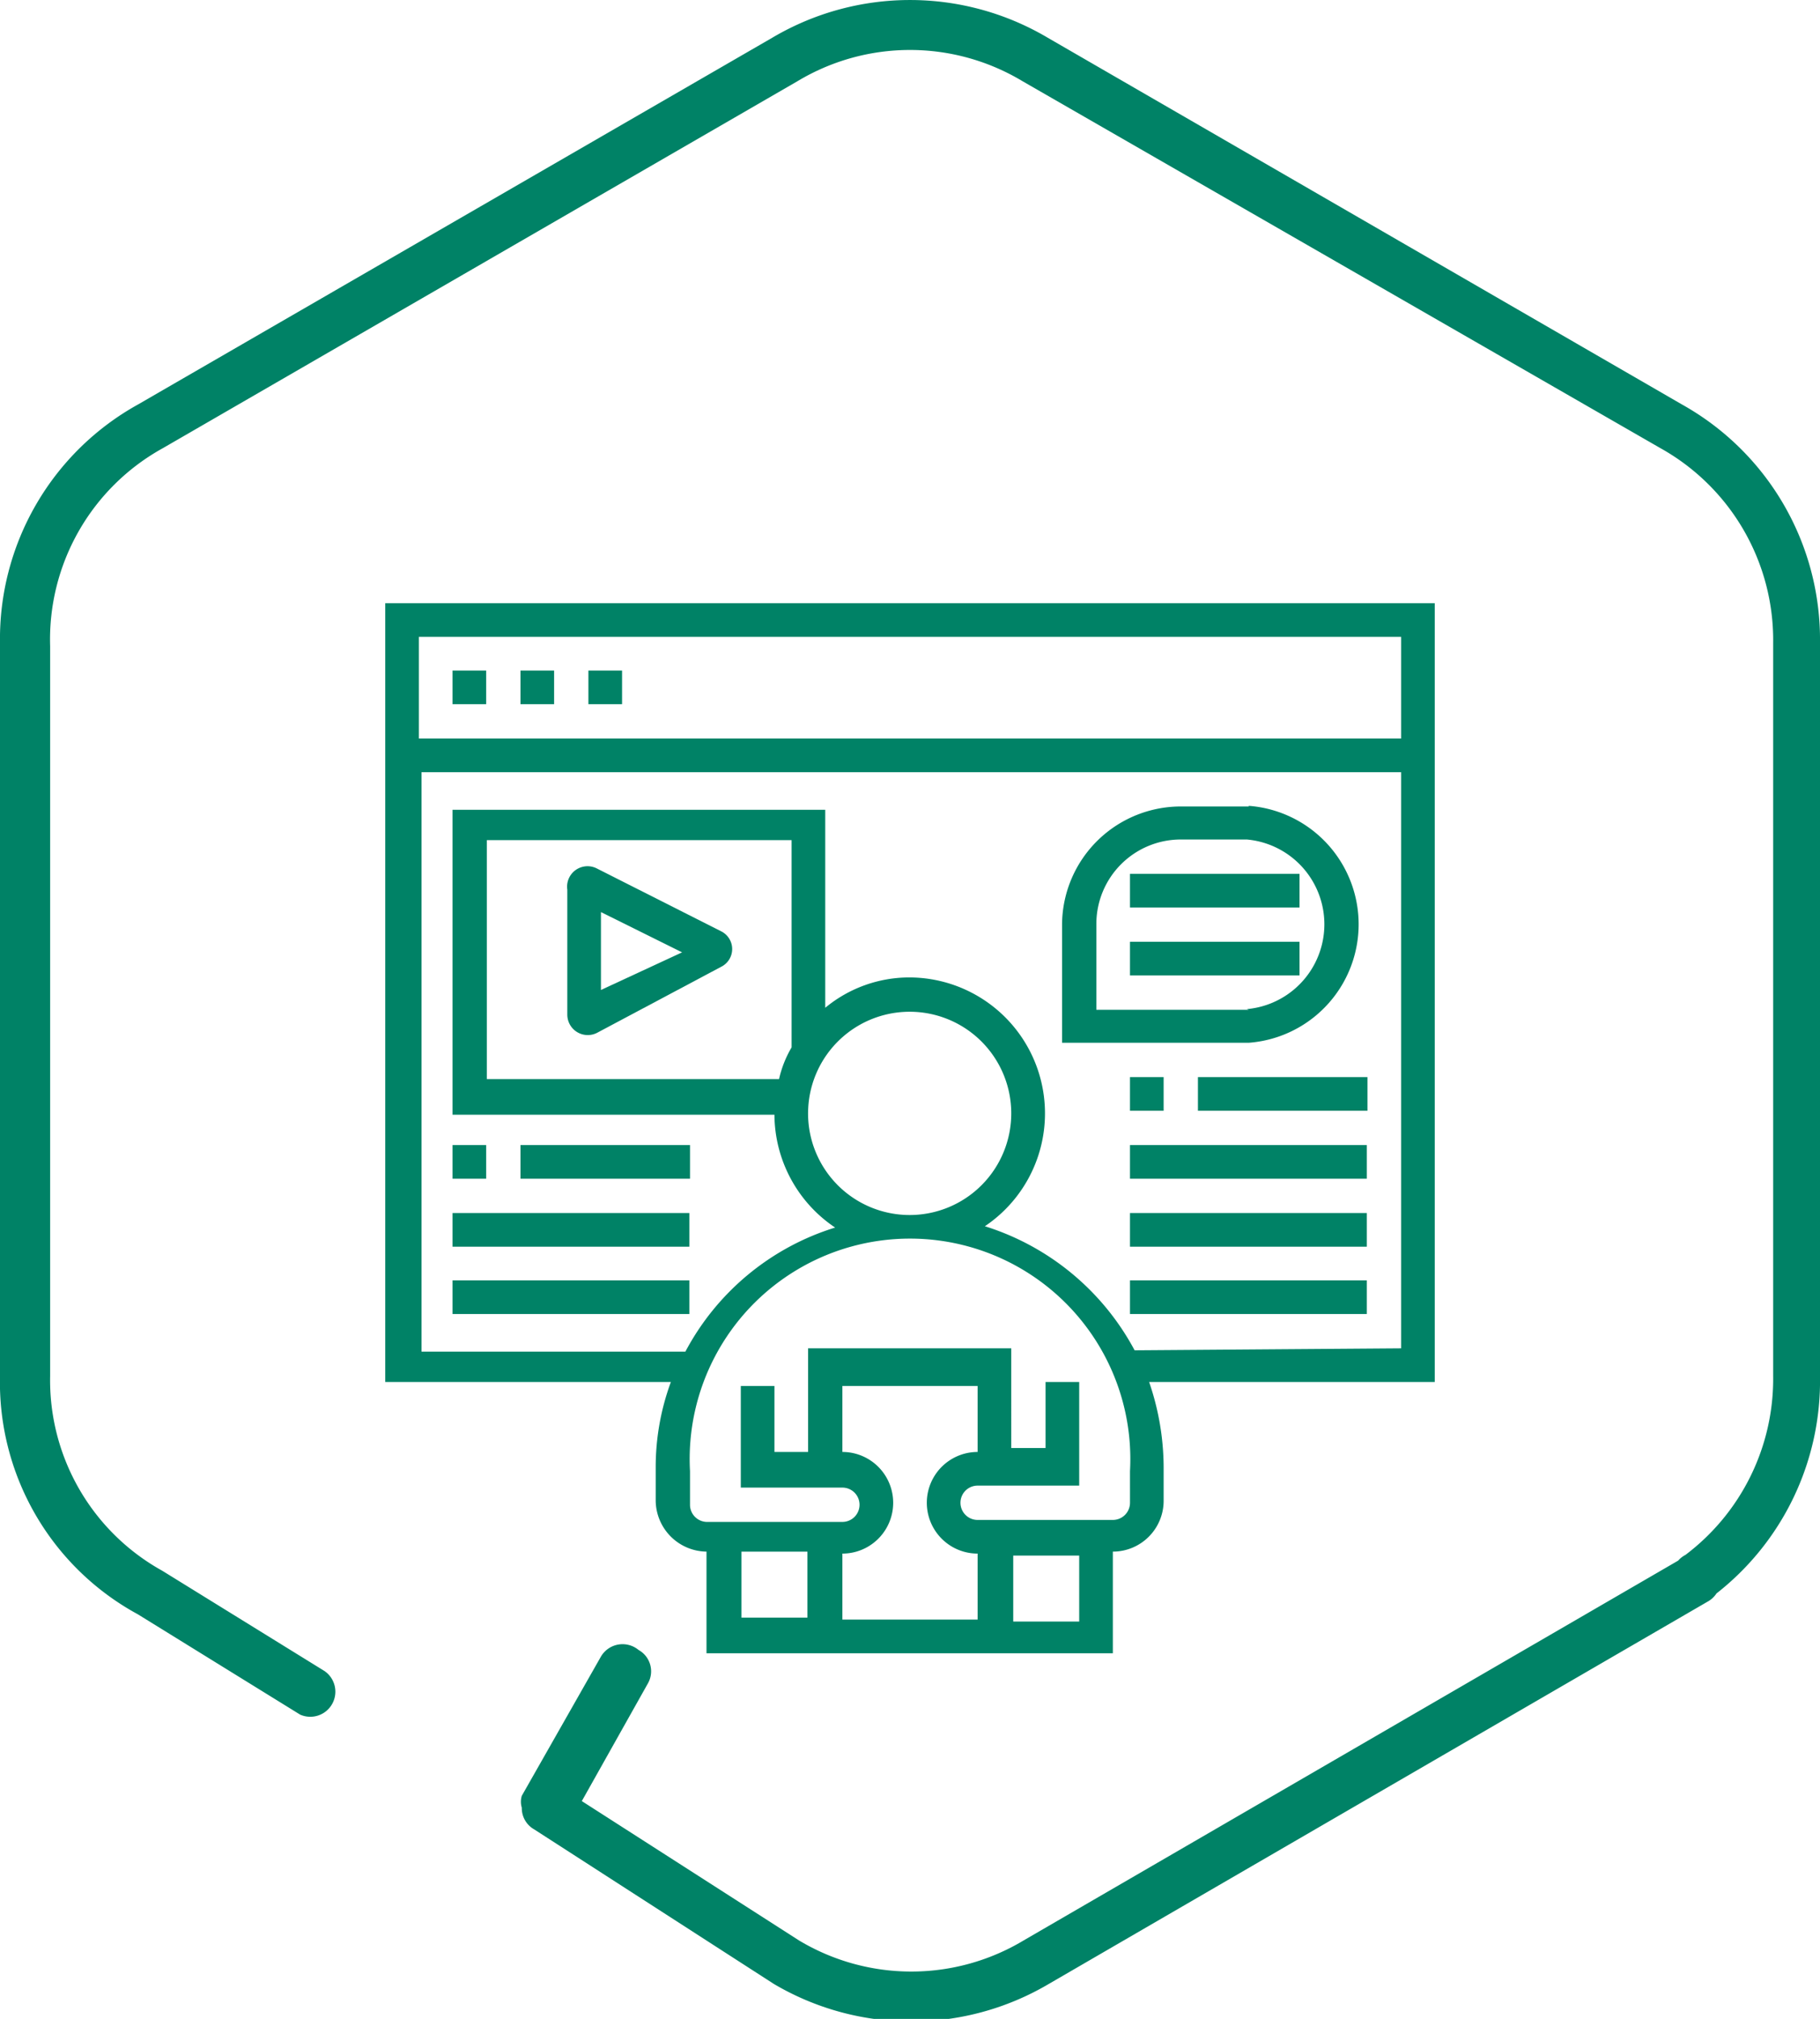 <?xml version="1.0" encoding="UTF-8"?> <svg xmlns="http://www.w3.org/2000/svg" viewBox="0 0 27.59 30.59"> <defs> <style>.cls-1{fill:#008266;}</style> </defs> <g id="Layer_2" data-name="Layer 2"> <g id="Layer_1-2" data-name="Layer 1"> <g id="Layer_1-3" data-name="Layer_1"> <path class="cls-1" d="M0,20.85V9.74A4.06,4.06,0,0,1,2.09,6.13L11.71.57a4.1,4.1,0,0,1,4.17,0L25.5,6.13a4.08,4.08,0,0,1,2.09,3.61V20.85A4.09,4.09,0,0,1,26,24.16a.38.38,0,1,1-.45-.6,3.34,3.34,0,0,0,1.33-2.71V9.74a3.33,3.33,0,0,0-1.71-2.95L15.5,1.23a3.31,3.31,0,0,0-3.41,0L2.47,6.79a3.31,3.31,0,0,0-1.71,3V20.85a3.3,3.3,0,0,0,1.7,2.95l2.46,1.52a.38.38,0,0,1-.37.66L2.09,24.46A4,4,0,0,1,0,20.85Zm7.91,6.54a.31.31,0,0,1,0-.18l1.2-2.11A.38.38,0,0,1,9.68,25a.37.37,0,0,1,.14.51l-1,1.78,3.29,2.11a3.31,3.31,0,0,0,3.41,0l10-5.8a.37.37,0,0,1,.51.14.38.38,0,0,1-.13.52l-10,5.8a4.1,4.1,0,0,1-4.17,0L8.1,27.72A.37.37,0,0,1,7.91,27.39Z"></path> </g> <path class="cls-1" d="M21.75,9.14H5.84v11.8h4.33a3.73,3.73,0,0,0-.23,1.29v.51a.78.78,0,0,0,.77.77v1.54h6.16V23.51a.77.77,0,0,0,.77-.77v-.51a4,4,0,0,0-.22-1.29h4.33Zm-.51.51v1.54H6.35V9.65Zm-10,13.86h1v1h-1ZM12.77,22v-1h2.05v1a.77.77,0,0,0,0,1.54v1H12.77v-1a.77.77,0,1,0,0-1.54Zm3.59,2.57h-1v-1h1Zm.77-1.8a.26.26,0,0,1-.26.26H14.82a.26.26,0,0,1,0-.52h1.54V20.94h-.51v1h-.52V20.43H12.25V22h-.51v-1h-.51v1.54h1.54a.26.26,0,0,1,0,.52H10.71a.26.26,0,0,1-.25-.26v-.51a3.34,3.34,0,1,1,6.67,0Zm-4.88-5.9a1.54,1.54,0,1,1,1.54,1.54A1.54,1.54,0,0,1,12.25,16.84Zm-.25-1a1.66,1.66,0,0,0-.19.48H7.38V12.73H12Zm5.2,4.59a3.89,3.89,0,0,0-2.27-1.88,2.06,2.06,0,0,0-1.14-3.77,2,2,0,0,0-1.28.46v-3H6.86v4.62h4.88a2.07,2.07,0,0,0,.92,1.71,3.86,3.86,0,0,0-2.27,1.88h-4V11.7H21.24v8.73Z"></path> <rect class="cls-1" x="6.86" y="10.16" width="0.51" height="0.51"></rect> <rect class="cls-1" x="7.89" y="10.16" width="0.51" height="0.51"></rect> <rect class="cls-1" x="8.92" y="10.16" width="0.51" height="0.51"></rect> <path class="cls-1" d="M8.6,13.48v1.89a.31.31,0,0,0,.45.28l1.88-1a.3.3,0,0,0,0-.54l-1.88-.95A.31.31,0,0,0,8.6,13.48Zm.51.34,1.23.61L9.11,15Z"></path> <path class="cls-1" d="M18.93,12.22h-1A1.8,1.8,0,0,0,16.1,14v1.8h2.83a1.8,1.8,0,0,0,0-3.59Zm0,3.08H16.62V14a1.28,1.28,0,0,1,1.28-1.28h1a1.29,1.29,0,0,1,0,2.57Z"></path> <rect class="cls-1" x="17.13" y="13.24" width="2.57" height="0.51"></rect> <rect class="cls-1" x="17.13" y="14.27" width="2.57" height="0.51"></rect> <rect class="cls-1" x="6.86" y="17.35" width="0.51" height="0.51"></rect> <rect class="cls-1" x="7.89" y="17.35" width="2.57" height="0.51"></rect> <rect class="cls-1" x="6.86" y="18.38" width="3.59" height="0.51"></rect> <rect class="cls-1" x="6.86" y="19.4" width="3.59" height="0.51"></rect> <rect class="cls-1" x="17.13" y="16.32" width="0.51" height="0.51"></rect> <rect class="cls-1" x="18.16" y="16.32" width="2.57" height="0.51"></rect> <rect class="cls-1" x="17.13" y="17.35" width="3.59" height="0.51"></rect> <rect class="cls-1" x="17.13" y="18.38" width="3.59" height="0.51"></rect> <rect class="cls-1" x="17.13" y="19.4" width="3.59" height="0.51"></rect> </g> </g> </svg> 